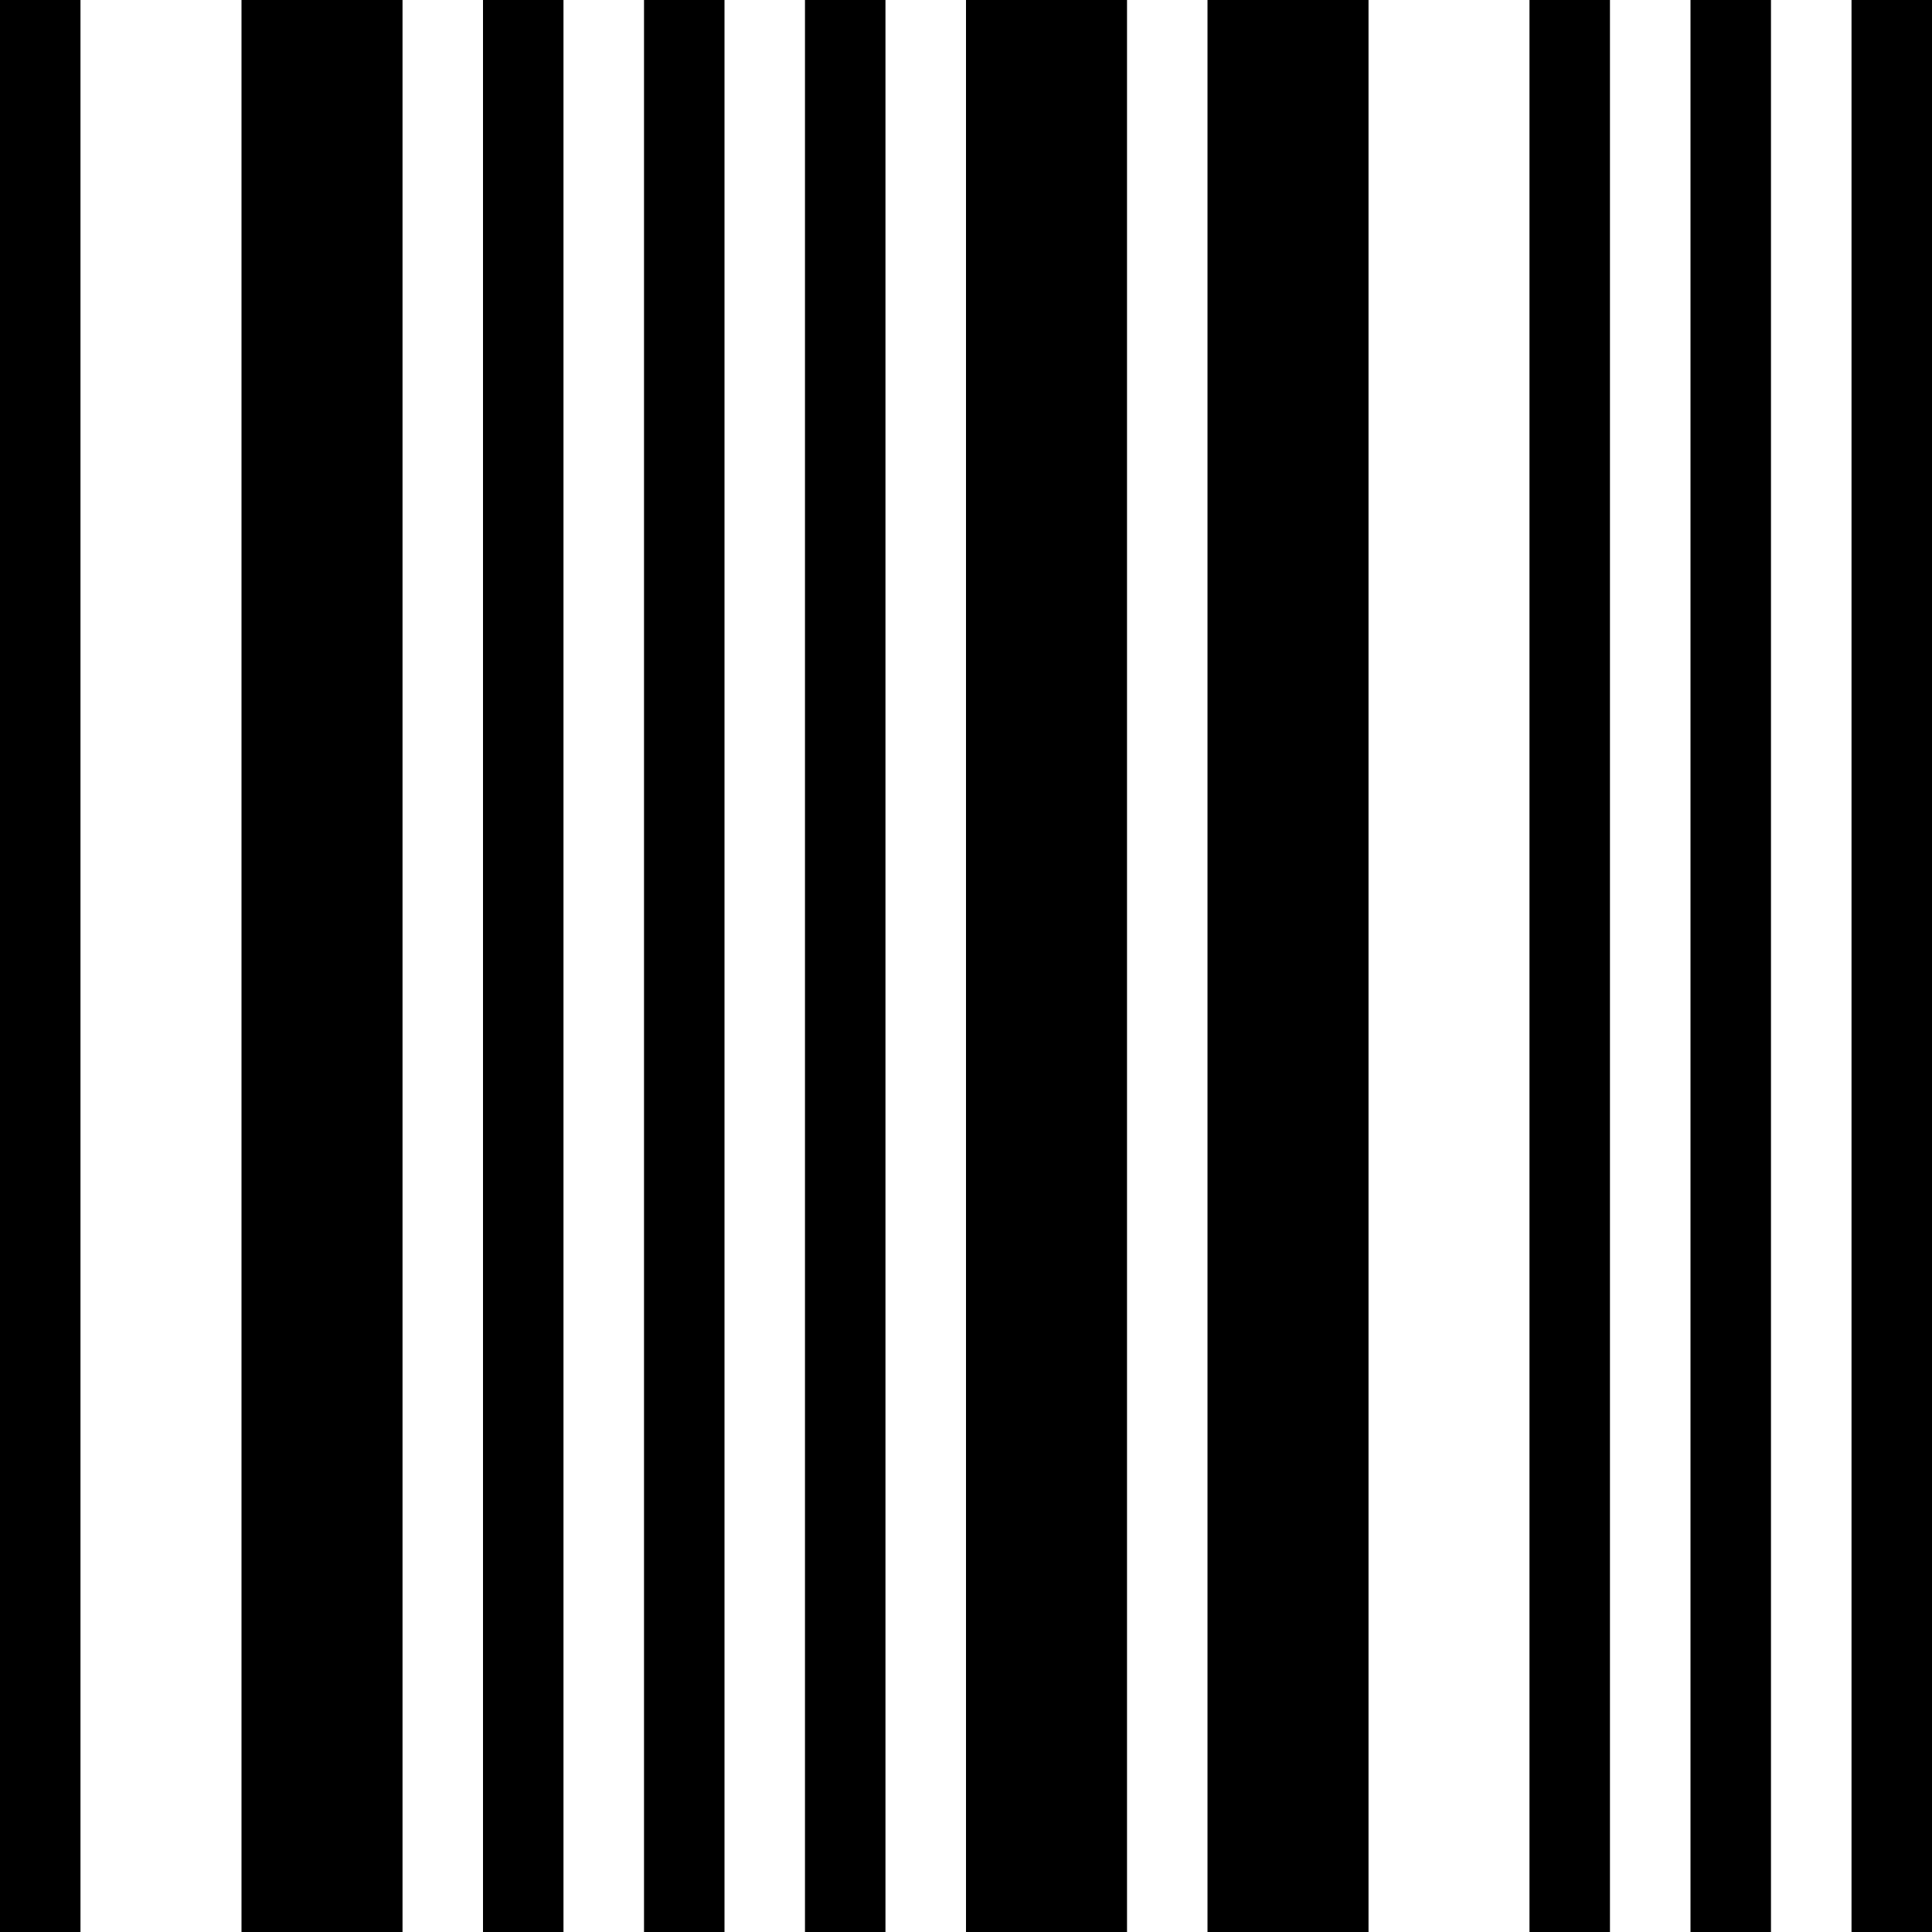<svg role="presentation" version="1.1" xmlns="http://www.w3.org/2000/svg" width="50" height="50" viewBox="0 0 32 32">
        <path d="M0 0h1.333v32h-1.333v-32zM4 0h2.667v32h-2.667v-32zM8 0h1.333v32h-1.333v-32zM10.667 0h1.333v32h-1.333v-32zM13.333 0h1.333v32h-1.333v-32zM16 0h2.667v32h-2.667v-32zM20 0h2.667v32h-2.667v-32zM25.333 0h1.333v32h-1.333v-32zM28 0h1.333v32h-1.333v-32zM30.667 0h1.333v32h-1.333v-32z"></path>
        </svg>